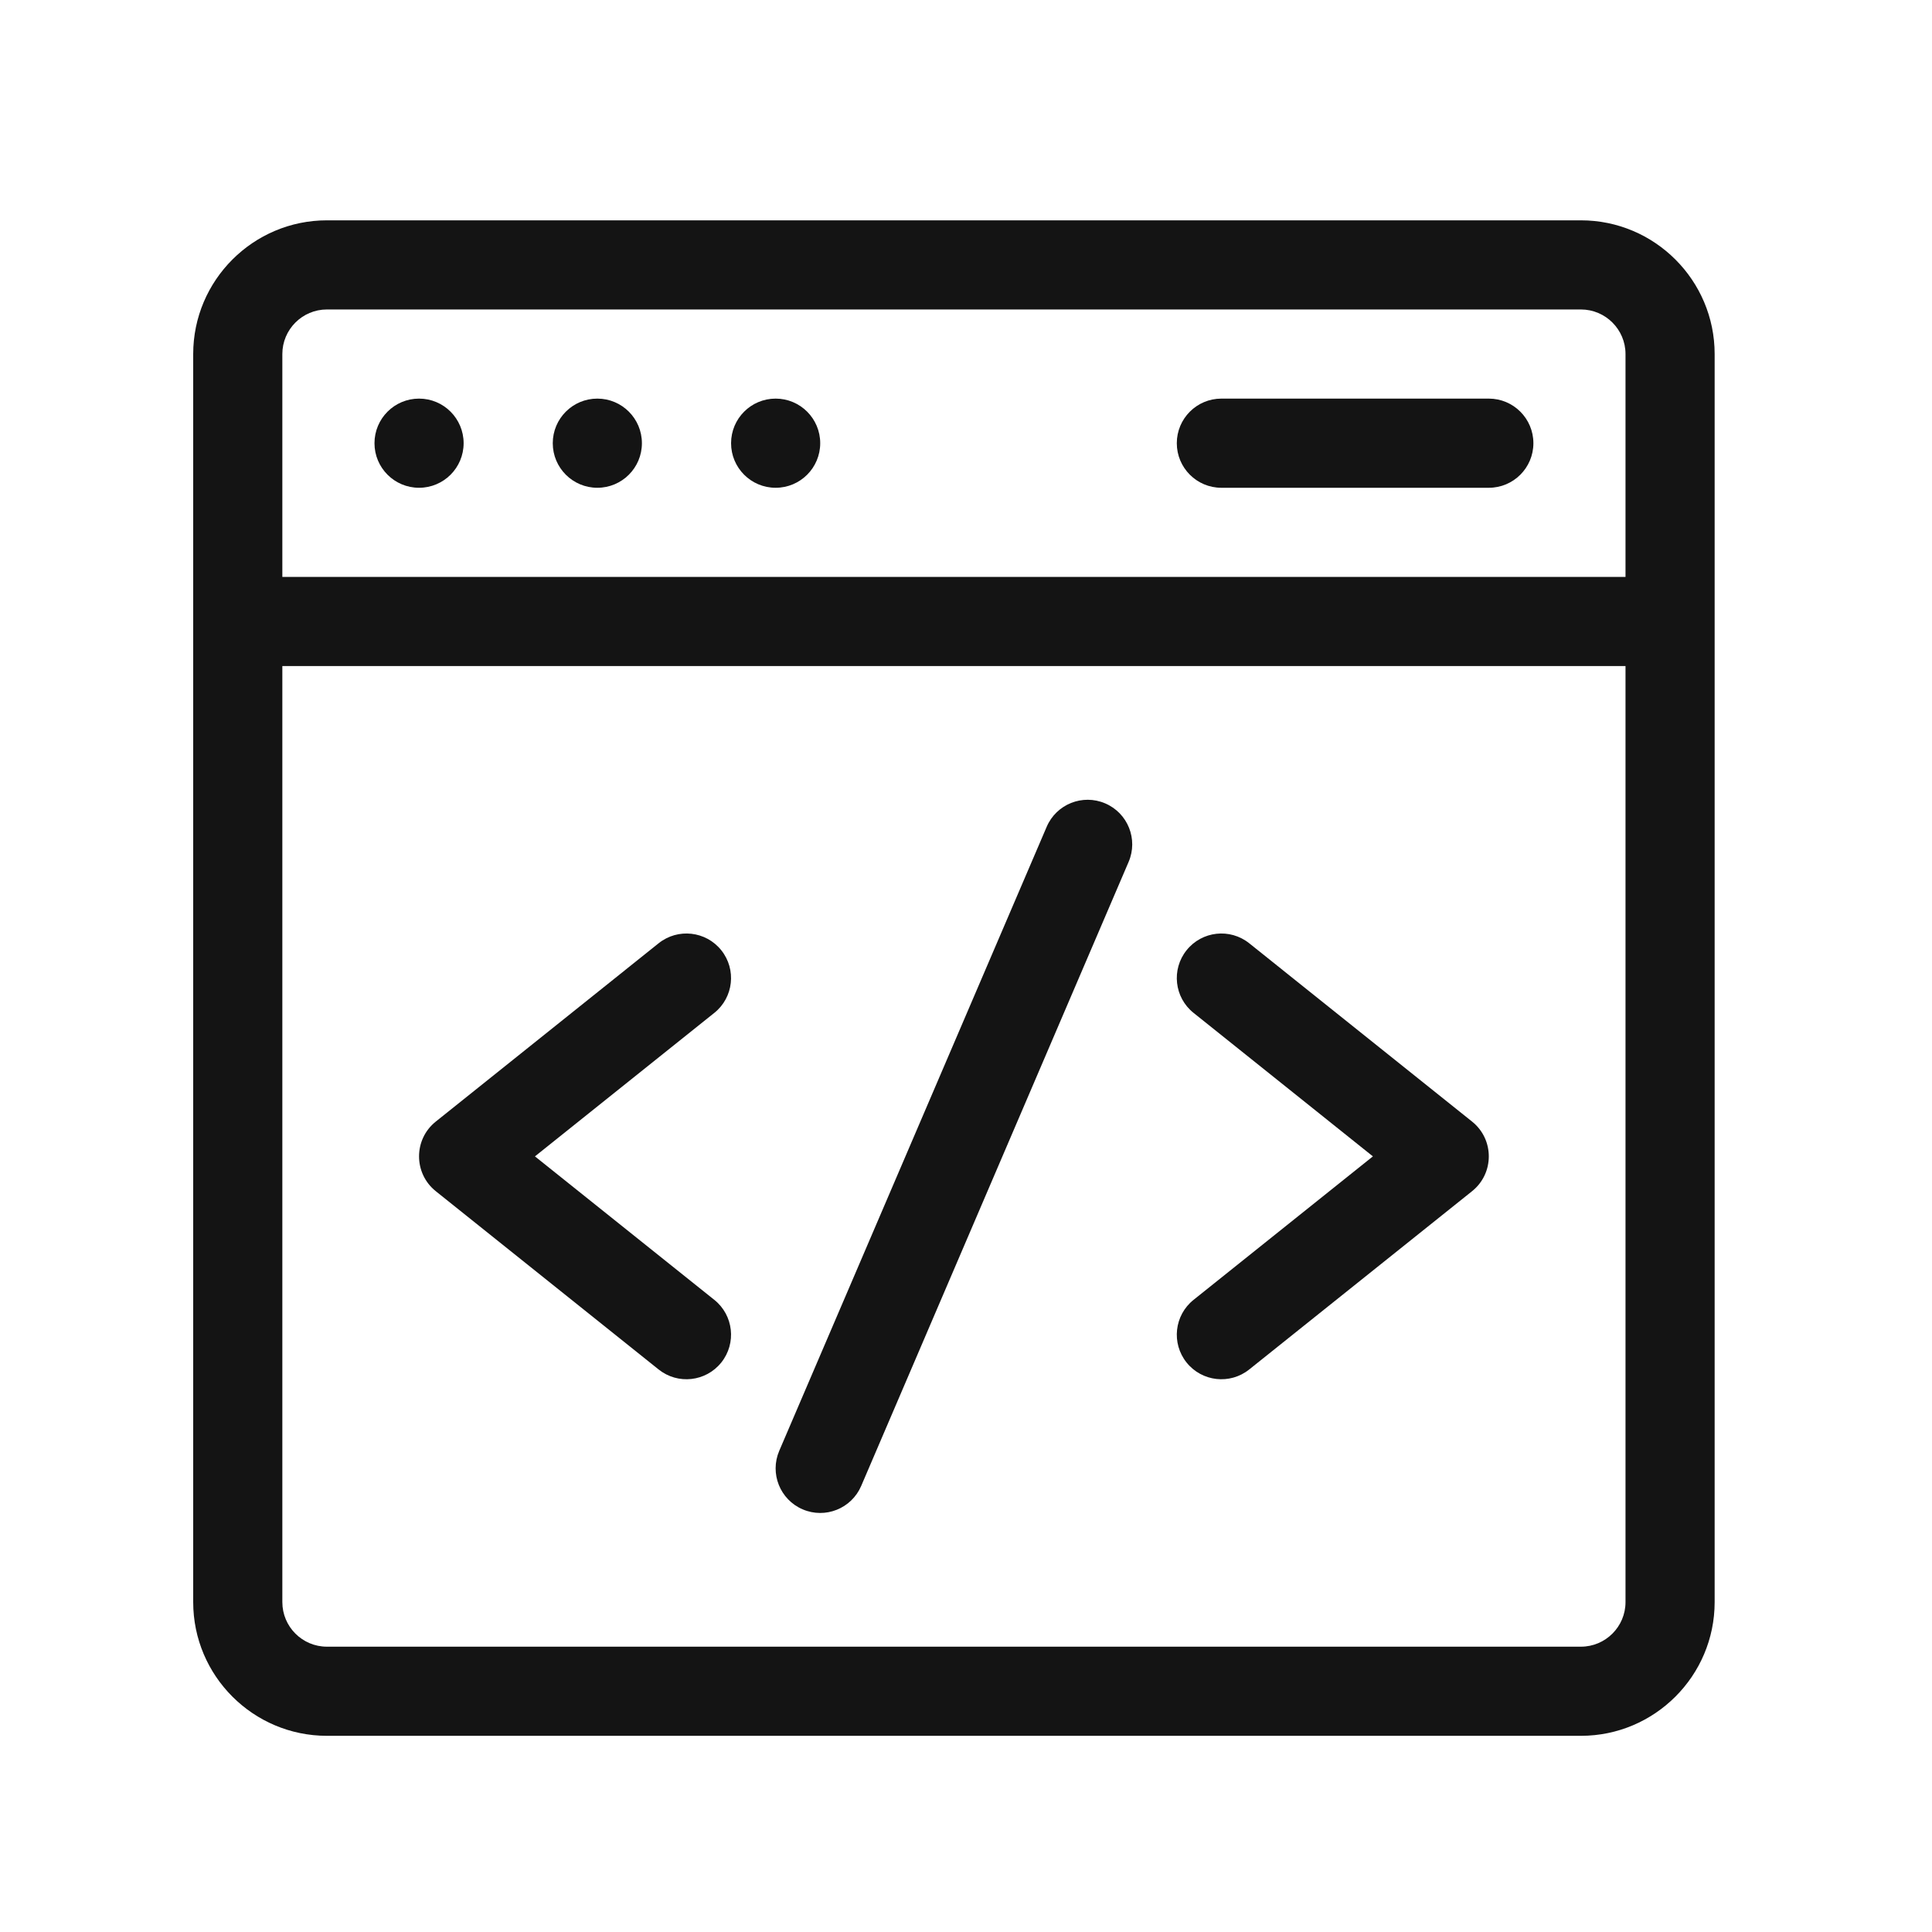 <svg width="72" height="72" viewBox="0 0 72 72" fill="none" xmlns="http://www.w3.org/2000/svg">
<path d="M58.916 8.211H12.183C9.435 8.211 7.2 10.447 7.2 13.194V59.706C7.2 62.454 9.435 64.689 12.183 64.689H58.916C61.664 64.689 63.9 62.454 63.9 59.706V13.194C63.9 10.447 61.664 8.211 58.916 8.211ZM12.183 11.533H58.916C59.832 11.533 60.578 12.278 60.578 13.194V21.5H10.522V13.194C10.522 12.278 11.267 11.533 12.183 11.533ZM58.916 61.367H12.183C11.267 61.367 10.522 60.622 10.522 59.706V24.822H60.578V59.706C60.578 60.622 59.832 61.367 58.916 61.367Z" fill="#141414"/>
<path d="M41.188 29.94C40.345 29.578 39.368 29.969 39.007 30.812L29.04 54.068C28.679 54.911 29.069 55.888 29.913 56.249C30.756 56.611 31.732 56.22 32.094 55.377L42.06 32.121C42.422 31.278 42.031 30.301 41.188 29.94Z" fill="#141414"/>
<path d="M26.88 35.413C26.307 34.696 25.261 34.58 24.545 35.153L16.24 41.798C15.409 42.462 15.409 43.727 16.24 44.392L24.545 51.036C25.262 51.61 26.307 51.493 26.88 50.777C27.453 50.061 27.337 49.015 26.621 48.442L19.936 43.095L26.621 37.747C27.337 37.174 27.453 36.129 26.88 35.413Z" fill="#141414"/>
<path d="M54.86 41.798L46.555 35.153C45.838 34.58 44.793 34.696 44.22 35.413C43.647 36.129 43.763 37.174 44.48 37.747L51.164 43.095L44.48 48.442C43.763 49.015 43.647 50.061 44.22 50.777C44.794 51.494 45.839 51.609 46.555 51.036L54.86 44.392C55.691 43.728 55.691 42.462 54.86 41.798Z" fill="#141414"/>
<path d="M15.617 18.178C16.534 18.178 17.278 17.434 17.278 16.517C17.278 15.599 16.534 14.855 15.617 14.855C14.699 14.855 13.956 15.599 13.956 16.517C13.956 17.434 14.699 18.178 15.617 18.178Z" fill="#141414"/>
<path d="M22.261 18.178C23.179 18.178 23.922 17.434 23.922 16.517C23.922 15.599 23.179 14.855 22.261 14.855C21.344 14.855 20.6 15.599 20.6 16.517C20.6 17.434 21.344 18.178 22.261 18.178Z" fill="#141414"/>
<path d="M28.906 18.178C29.823 18.178 30.567 17.434 30.567 16.517C30.567 15.599 29.823 14.855 28.906 14.855C27.988 14.855 27.245 15.599 27.245 16.517C27.245 17.434 27.988 18.178 28.906 18.178Z" fill="#141414"/>
<path d="M45.517 18.178H55.484C56.401 18.178 57.145 17.434 57.145 16.517C57.145 15.599 56.401 14.855 55.484 14.855H45.517C44.6 14.855 43.856 15.599 43.856 16.517C43.856 17.434 44.6 18.178 45.517 18.178Z" fill="#141414"/>
</svg>